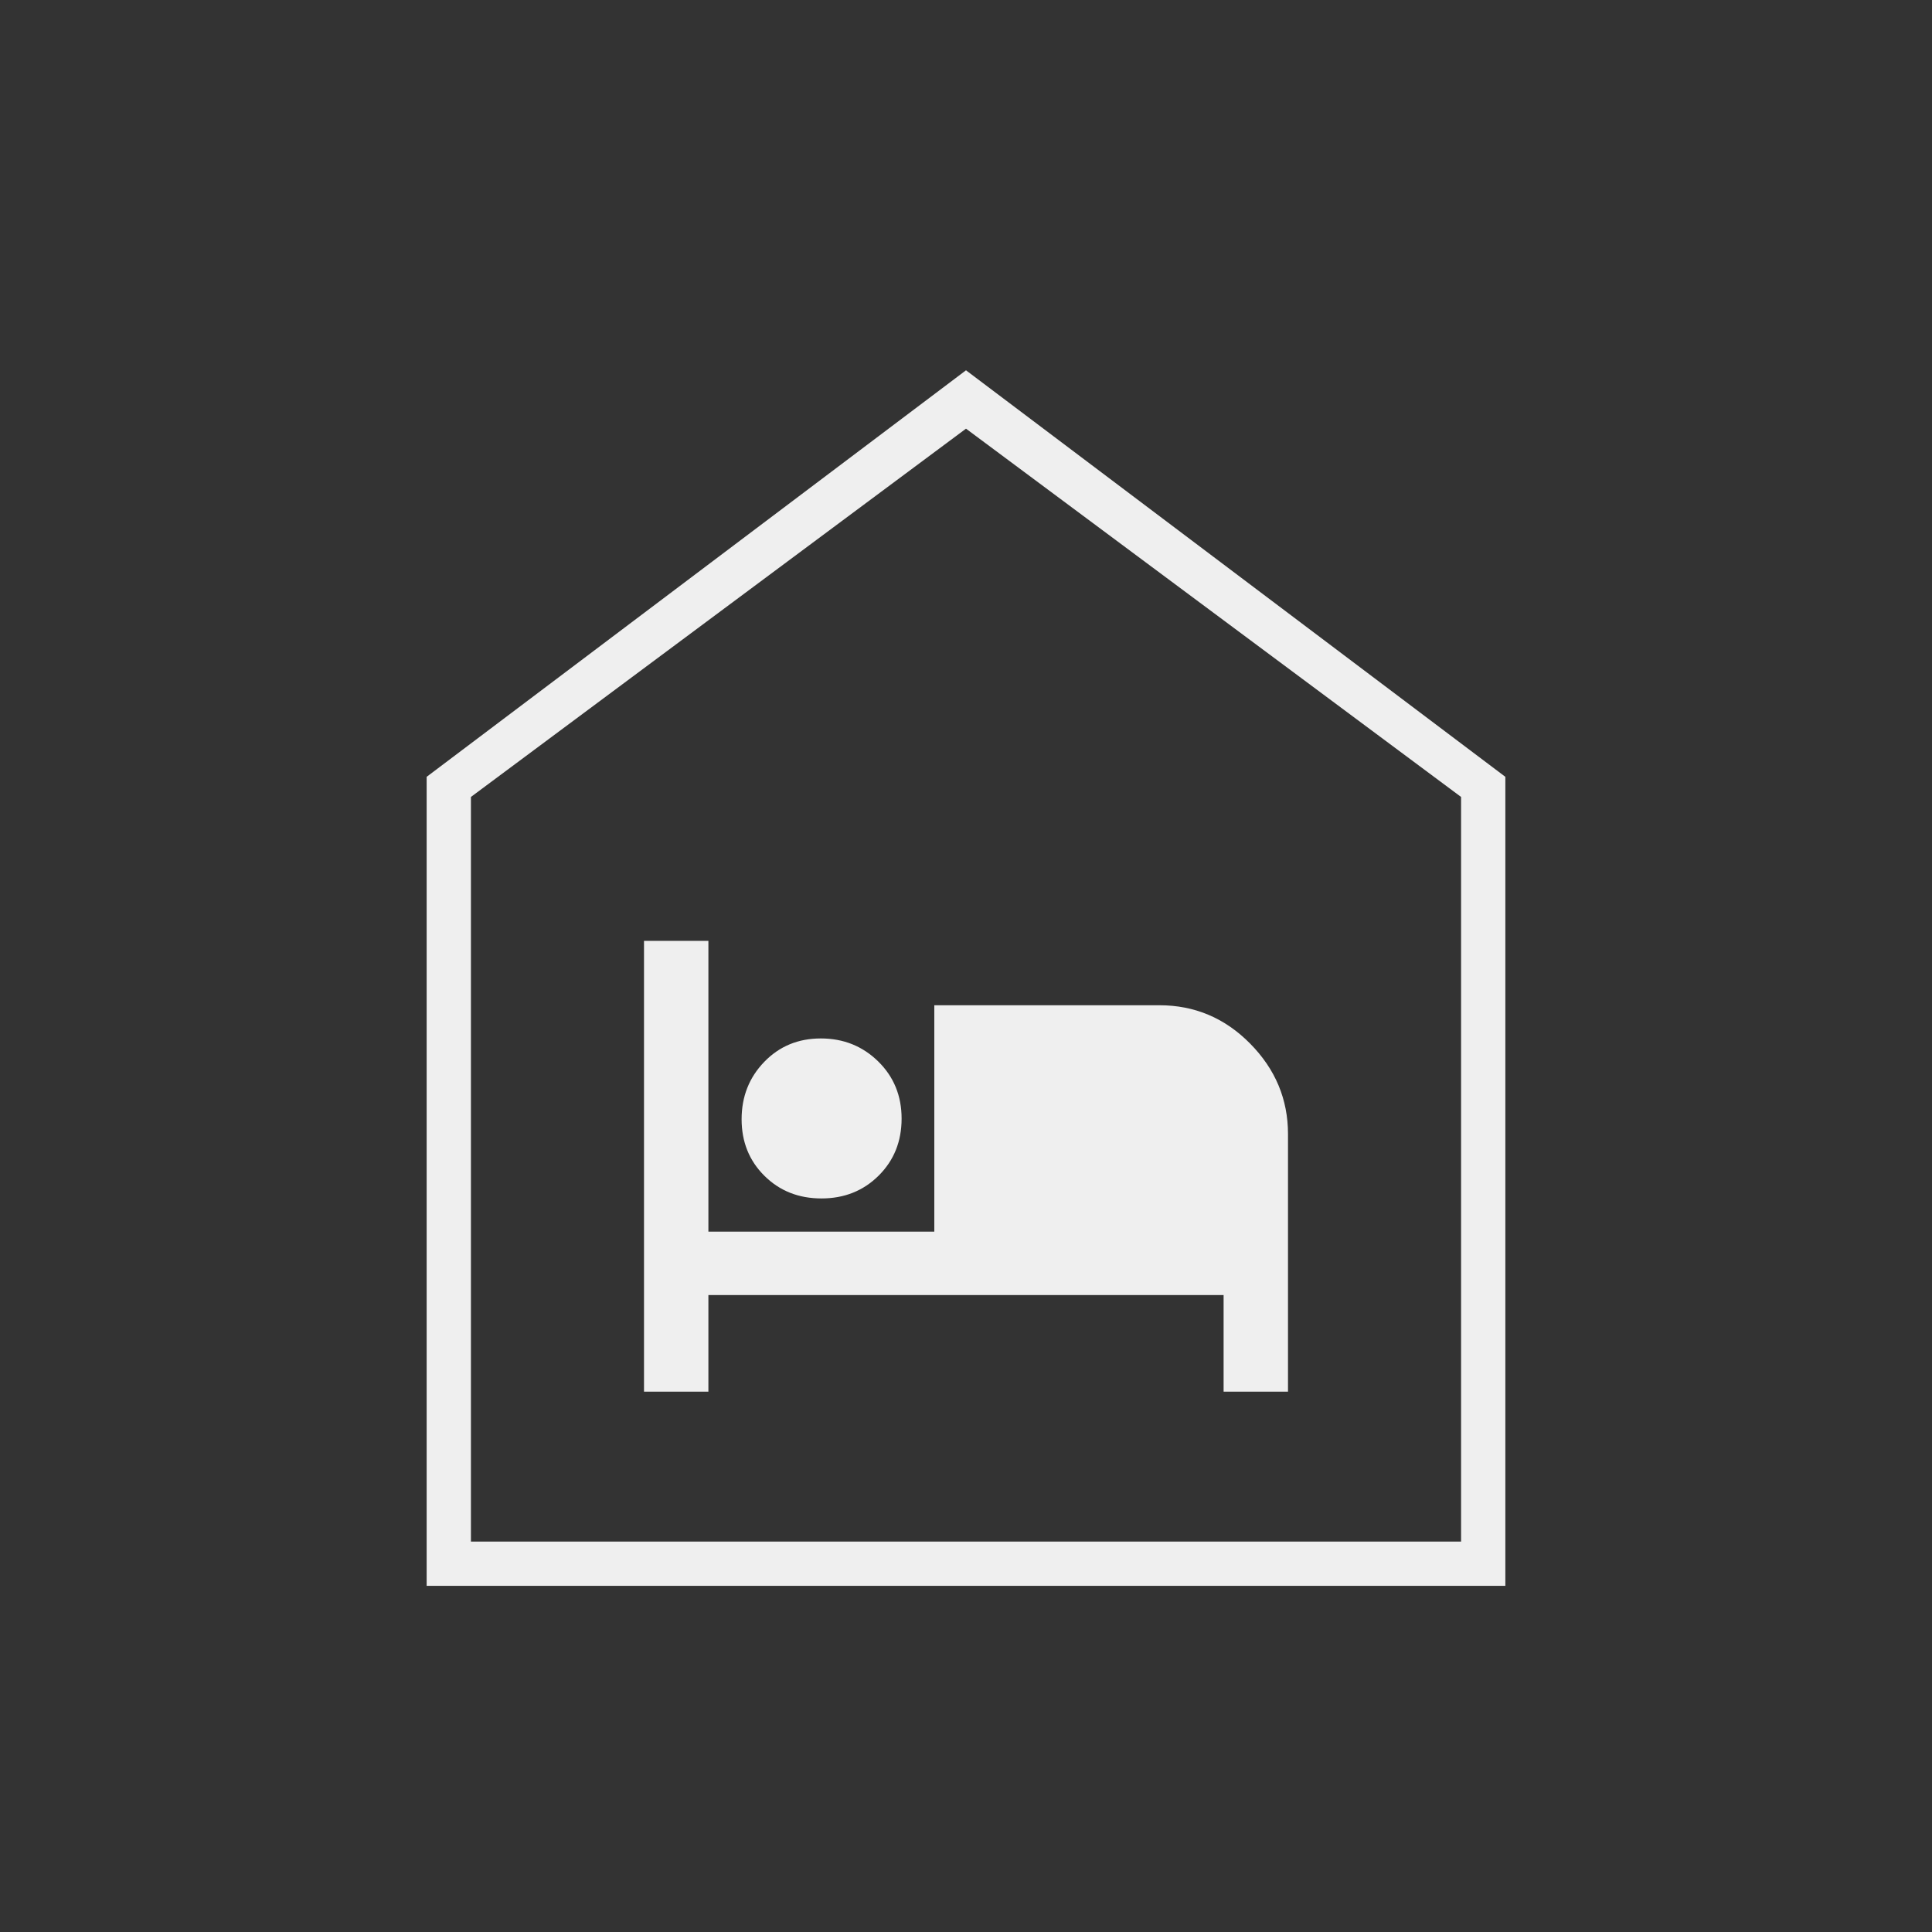 <?xml version="1.0" encoding="UTF-8" standalone="no"?>
<svg xmlns="http://www.w3.org/2000/svg" height="48px" viewBox="0 -960 960 960" width="48px" fill="#EFEFEF"><rect x="0" y="-960" width="960" height="960" fill="#333333" stroke="none"/><path d="M320-268.5h32v-48h256v48h32v-128q0-25.9-18.82-44.95-18.81-19.05-45.09-19.05H464.25V-348H352v-144.5h-32v224Zm88.18-96q17 0 28.41-11.33Q448-387.17 448-404.18q0-17-11.64-28.41T407.86-444q-16.86 0-28.11 11.64t-11.25 28.5q0 16.86 11.33 28.11 11.34 11.25 28.35 11.25ZM212-172v-402l268-202 268 202v402H212Zm22-22h492v-370L480-747 234-564v370Zm246-277Z"/></svg>